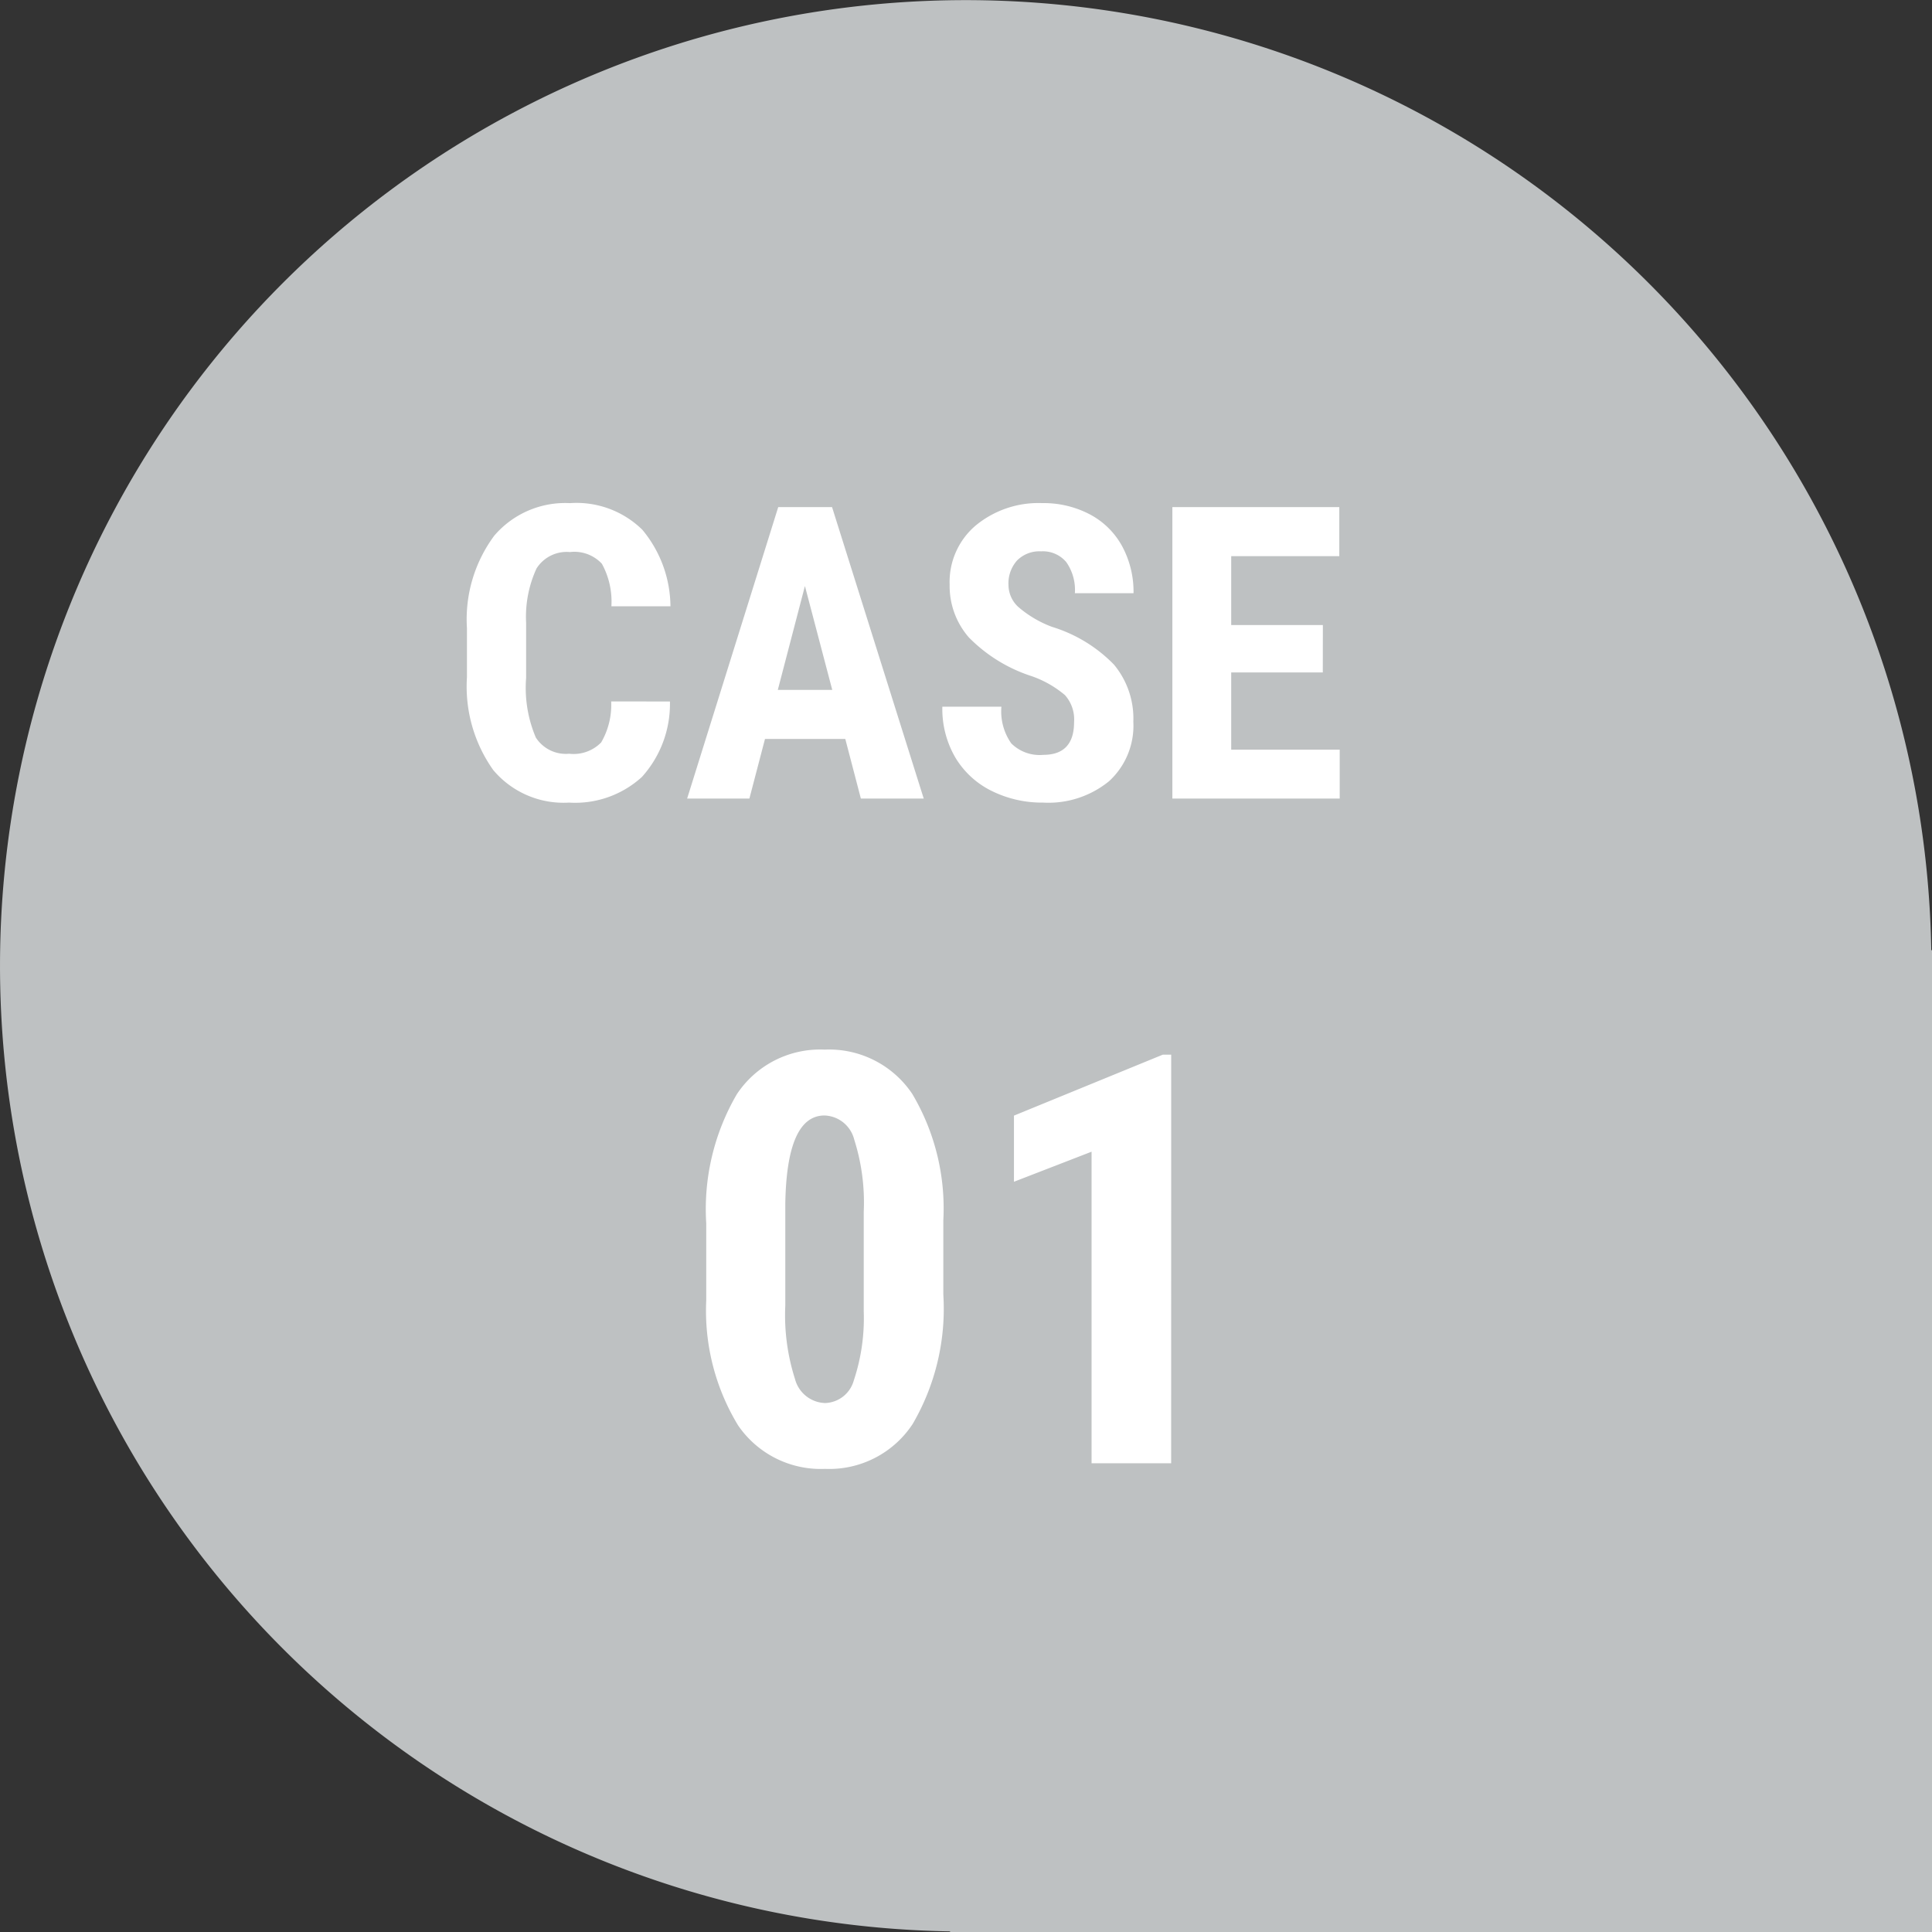 <svg xmlns="http://www.w3.org/2000/svg" width="70.689" height="70.691" viewBox="0 0 70.689 70.691">
  <rect x="0" y="0" width="70.689" height="70.691" fill="#333333" stroke="none"/>
  <g id="グループ_17959" data-name="グループ 17959" transform="translate(-175.098 -1583.758)">
    <path id="パス_6351" data-name="パス 6351" d="M70.662,34.766a35.333,35.333,0,1,0-35.9,35.9v.03H70.69V34.766Z" transform="translate(175.098 1583.758)" fill="#bec1c2"/>
    <path id="パス_39604" data-name="パス 39604" d="M-8.4-3.552A3.988,3.988,0,0,1-9.426-.791a3.622,3.622,0,0,1-2.666.938,3.359,3.359,0,0,1-2.772-1.19,5.274,5.274,0,0,1-.963-3.395V-6.233a5.139,5.139,0,0,1,1-3.387,3.414,3.414,0,0,1,2.769-1.19,3.437,3.437,0,0,1,2.648.974,4.43,4.43,0,0,1,1.029,2.8h-2.161a2.872,2.872,0,0,0-.348-1.556,1.373,1.373,0,0,0-1.168-.428,1.306,1.306,0,0,0-1.223.6,4.225,4.225,0,0,0-.381,1.989v2.014a4.648,4.648,0,0,0,.355,2.183,1.305,1.305,0,0,0,1.219.593,1.41,1.41,0,0,0,1.172-.414,2.726,2.726,0,0,0,.366-1.5Zm6.416,1.37H-4.922L-5.493,0H-7.771l3.333-10.664h1.97L.886,0h-2.3ZM-4.453-3.977h1.992l-1-3.8ZM6.387-2.8a1.336,1.336,0,0,0-.333-.985,3.837,3.837,0,0,0-1.212-.692A5.649,5.649,0,0,1,2.534-5.9a2.863,2.863,0,0,1-.7-1.93,2.706,2.706,0,0,1,.956-2.164,3.606,3.606,0,0,1,2.428-.817,3.635,3.635,0,0,1,1.75.414A2.871,2.871,0,0,1,8.148-9.229a3.5,3.5,0,0,1,.414,1.714H6.416A1.768,1.768,0,0,0,6.1-8.654a1.116,1.116,0,0,0-.919-.392,1.151,1.151,0,0,0-.879.333,1.253,1.253,0,0,0-.315.9,1.1,1.1,0,0,0,.352.795,4.043,4.043,0,0,0,1.245.736A5.335,5.335,0,0,1,7.848-4.9a3.084,3.084,0,0,1,.707,2.087A2.753,2.753,0,0,1,7.668-.637a3.508,3.508,0,0,1-2.41.784A4.15,4.15,0,0,1,3.376-.278,3.186,3.186,0,0,1,2.047-1.494a3.532,3.532,0,0,1-.48-1.868H3.728a2.038,2.038,0,0,0,.359,1.34A1.469,1.469,0,0,0,5.259-1.6Q6.387-1.6,6.387-2.8Zm9.1-1.816H12.136v2.827h3.97V0H9.983V-10.664h6.108V-8.87H12.136v2.52h3.354Z" transform="translate(208.01 1612.977)" fill="#fff"/>
    <path id="パス_39603" data-name="パス 39603" d="M1.446-6.173A8.364,8.364,0,0,1,.323-1.436,3.652,3.652,0,0,1-2.881.205,3.664,3.664,0,0,1-6.065-1.389,8.076,8.076,0,0,1-7.229-5.958v-2.82A8.346,8.346,0,0,1-6.111-13.5,3.652,3.652,0,0,1-2.9-15.135a3.663,3.663,0,0,1,3.209,1.62A8.2,8.2,0,0,1,1.446-8.89ZM-1.466-9.2a7.6,7.6,0,0,0-.349-2.646A1.162,1.162,0,0,0-2.9-12.725q-1.384,0-1.436,3.23v3.722a7.653,7.653,0,0,0,.354,2.687,1.176,1.176,0,0,0,1.1.882A1.125,1.125,0,0,0-1.83-3.03a7.2,7.2,0,0,0,.364-2.528ZM9.782,0H6.87V-11.4l-2.84,1.1v-2.42L9.475-14.95h.308Z" transform="translate(208.167 1637.297)" fill="#fff"/>
  </g>
</svg>
